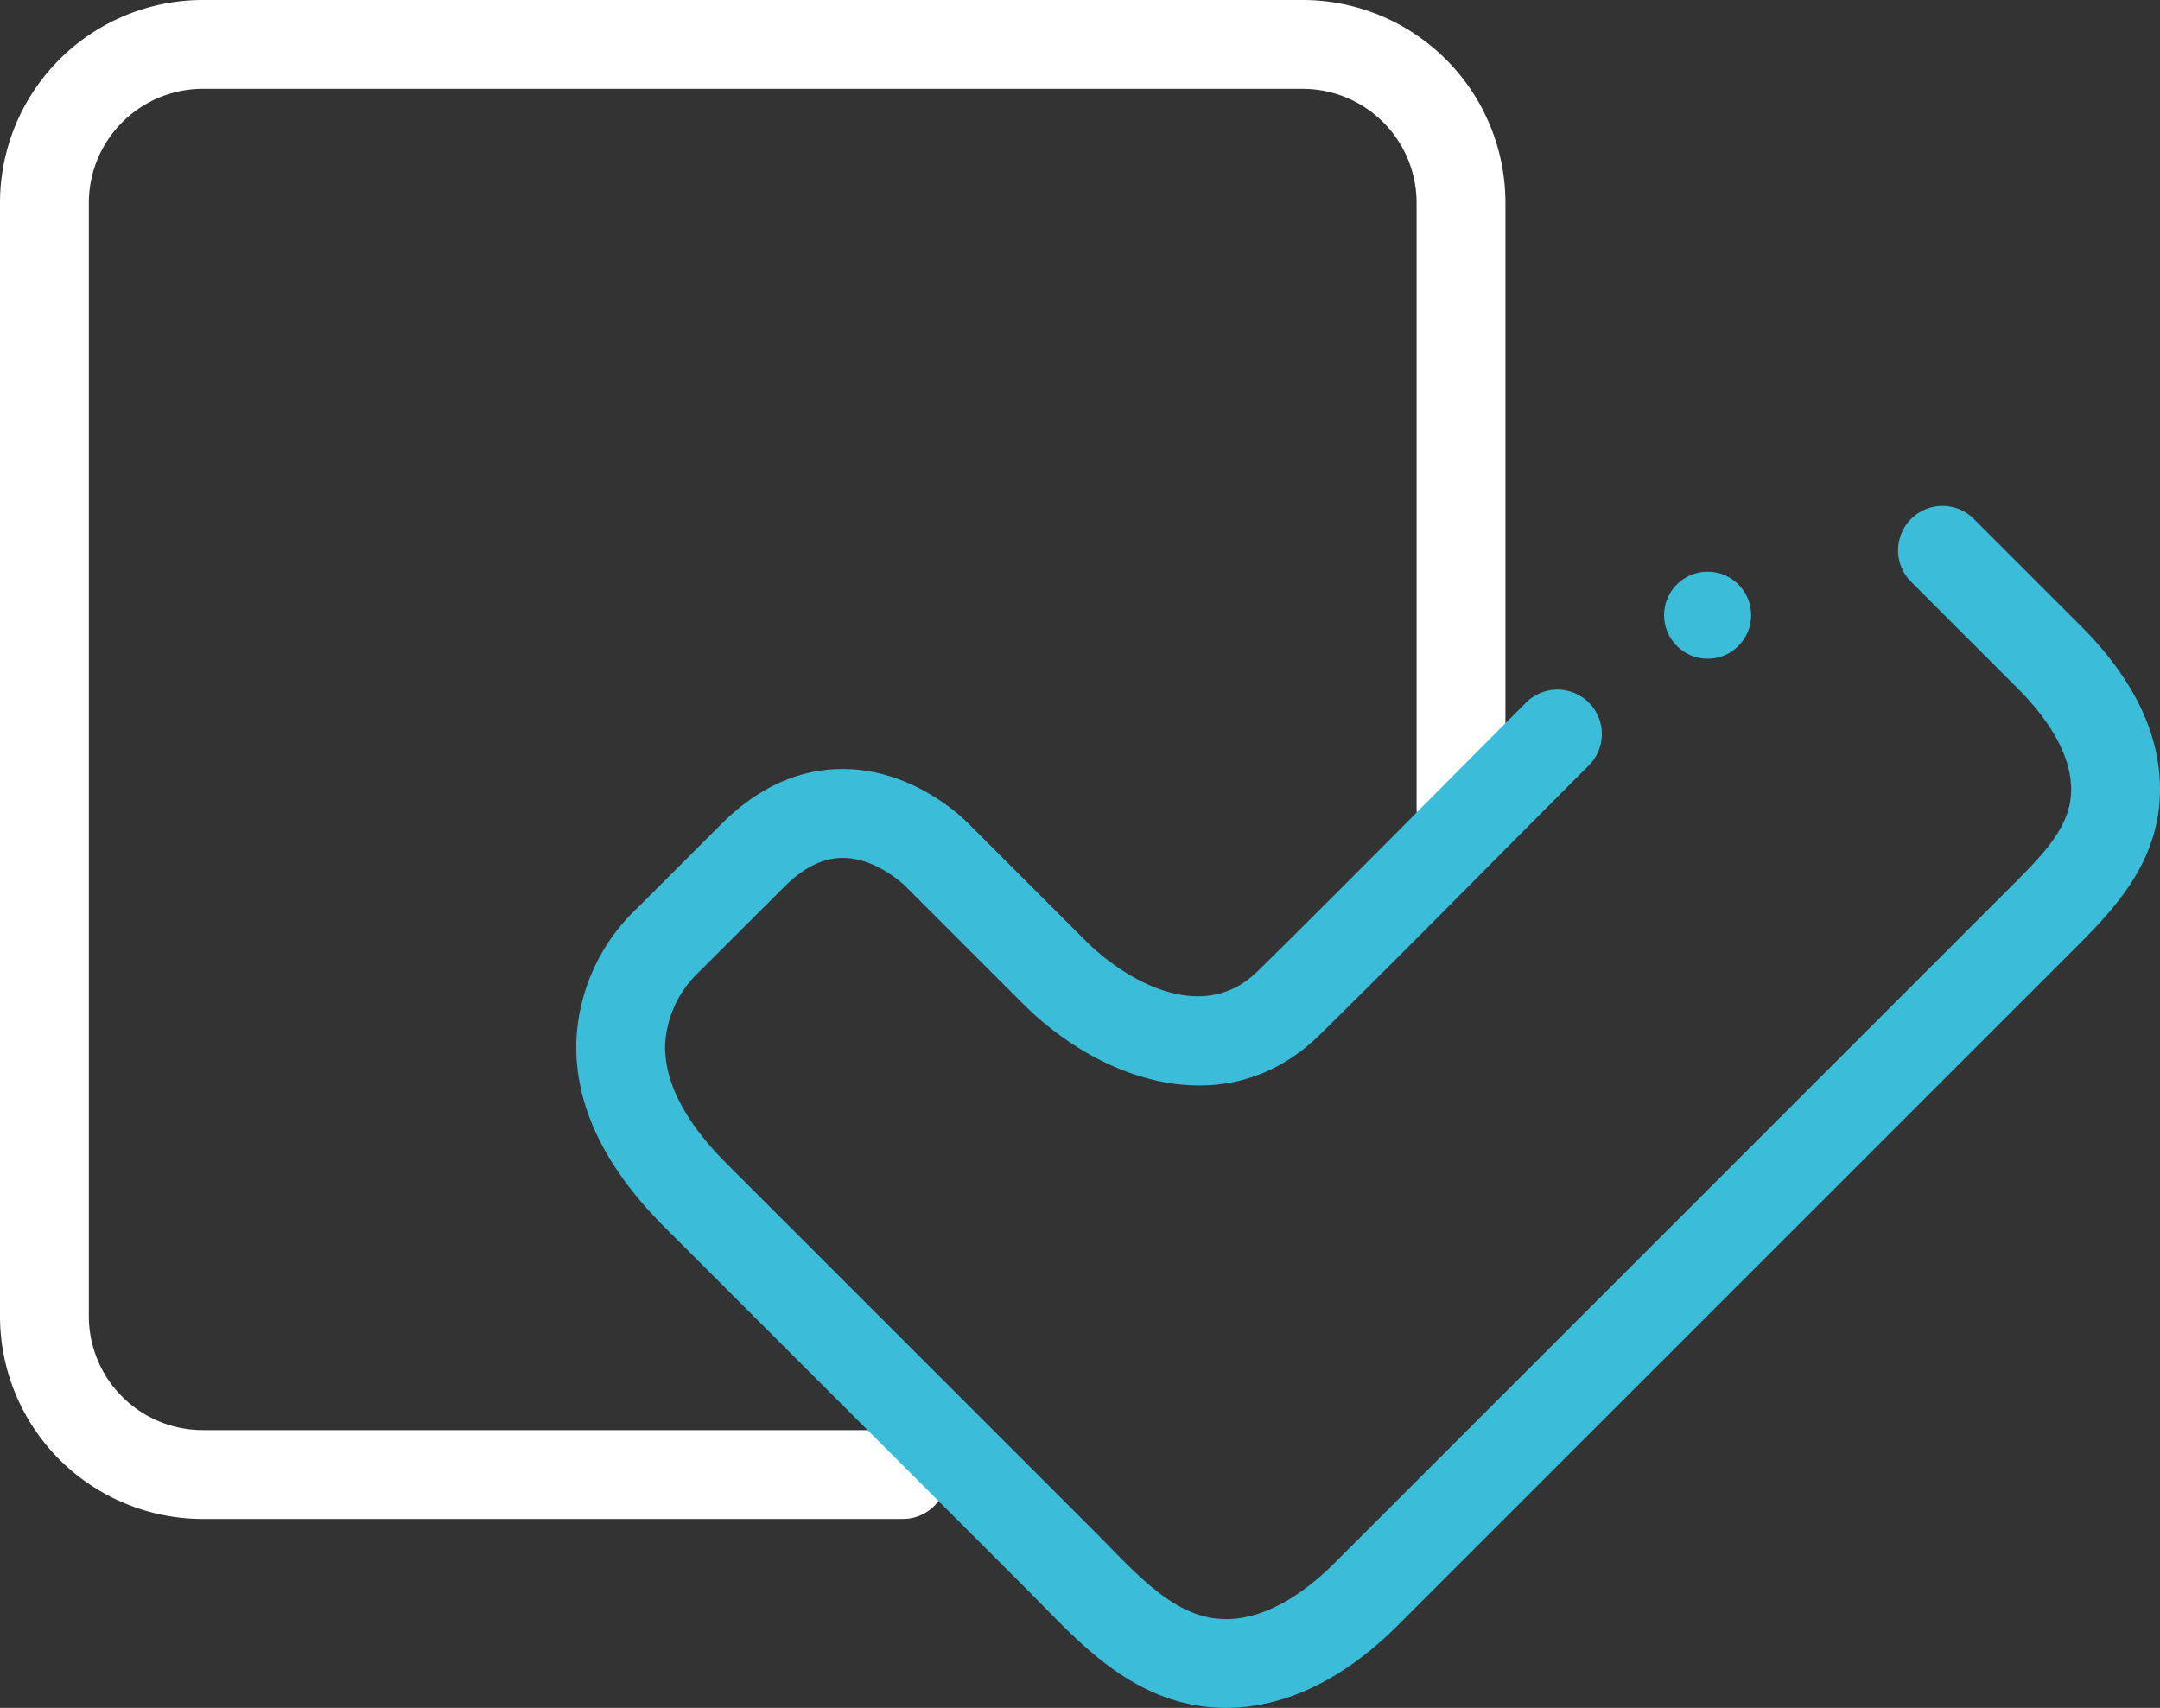 <svg id="logo-mobile" xmlns="http://www.w3.org/2000/svg" width="413.322" height="326.83" viewBox="0 0 413.322 326.83">
  <rect x="0" y="0" width="413.322" height="326.83" fill="#333333" stroke="none"/>
  <path id="Path_599" data-name="Path 599" d="M172.76,290.68H38.79A38.832,38.832,0,0,1,0,251.89V38.79A38.832,38.832,0,0,1,38.79,0H249.28a38.833,38.833,0,0,1,38.79,38.79V154.73a8.5,8.5,0,0,1-17,0V38.79A21.815,21.815,0,0,0,249.28,17H38.79A21.821,21.821,0,0,0,17,38.79v213.1a21.815,21.815,0,0,0,21.79,21.79H172.76a8.5,8.5,0,1,1,0,17Z" fill="#fff"/>
  <path id="Path_600" data-name="Path 600" d="M234.64,326.83a33.949,33.949,0,0,1-3.63-.19c-13.94-1.47-23.48-11.23-31.15-19.07-.92-.94-1.83-1.87-2.74-2.79l-70.04-70.04c-11.63-11.63-17.28-23.69-16.78-35.83a37.064,37.064,0,0,1,11.77-25.25l15.94-15.94c7.11-7.11,15.06-10.67,23.61-10.55,13.21.16,22.46,9.16,23.86,10.6l22.28,22.28c7.15,7.15,22.12,16.42,32.9,5.81,11.14-10.96,22.36-22.26,33.21-33.18q9.09-9.15,18.21-18.29a8.5,8.5,0,0,1,12.02,12.02q-9.105,9.105-18.17,18.25c-10.88,10.96-22.14,22.29-33.34,33.32-17.64,17.36-41.83,9.11-56.84-5.9L173.27,169.6c-.01,0-5.39-5.39-11.95-5.42h-.05c-3.81,0-7.48,1.82-11.23,5.57l-16.65,16.61h0a20.566,20.566,0,0,0-6.11,13.47c-.21,7.14,3.76,14.85,11.82,22.9l70.04,70.04c.96.96,1.91,1.93,2.88,2.92,6.65,6.8,12.93,13.22,20.78,14.05,8.93.95,17.23-5.29,22.62-10.68L384.7,169.78c6.04-6.04,11.26-11.25,11.6-17.94.39-7.79-5.33-15.23-10.21-20.1l-20.33-20.33a8.5,8.5,0,1,1,12.02-12.02l20.33,20.33c10.63,10.63,15.73,21.72,15.17,32.97-.66,13.23-9.48,22.04-16.56,29.11L267.44,311.07C257.08,321.43,245.81,326.82,234.64,326.83Z" fill="#3bbcd9"/>
  <circle id="Ellipse_462" data-name="Ellipse 462" cx="8.33" cy="8.33" r="8.33" transform="translate(318.43 109.4)" fill="#3bbcd9"/>
</svg>

